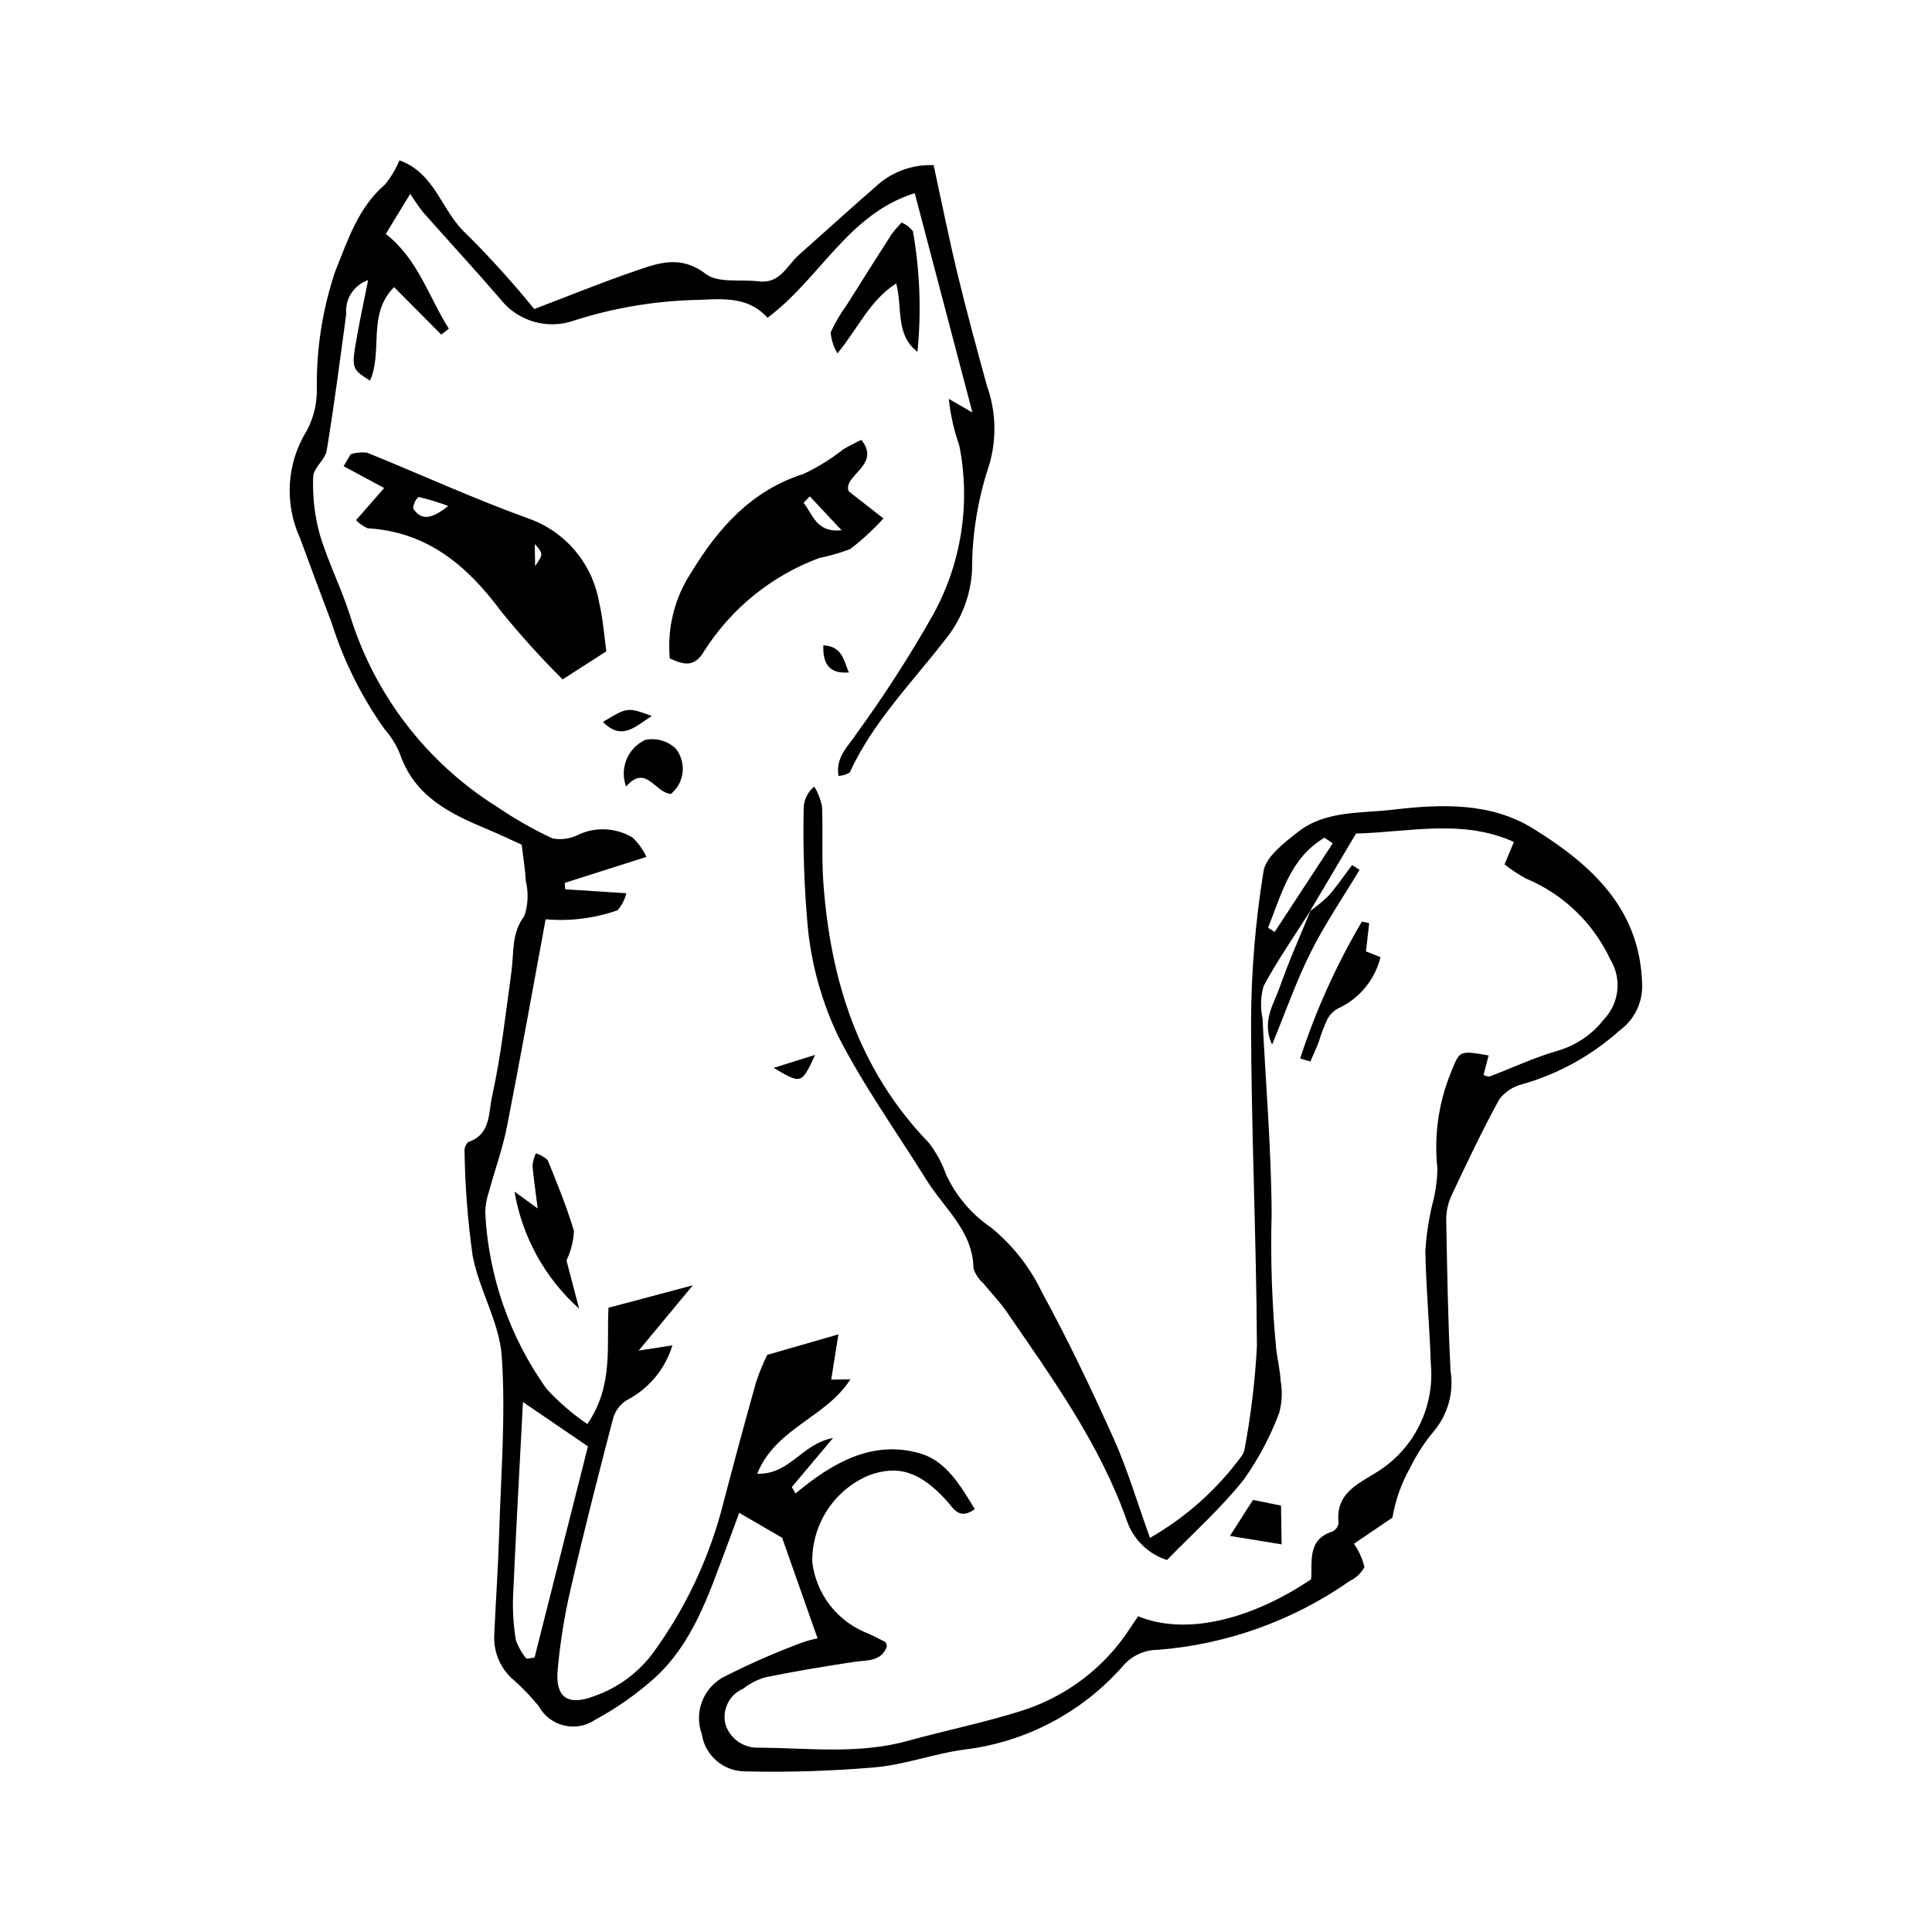<?xml version="1.0" encoding="UTF-8"?>
<!-- Uploaded to: SVG Repo, www.svgrepo.com, Generator: SVG Repo Mixer Tools -->
<svg fill="#000000" width="800px" height="800px" version="1.1" viewBox="144 144 512 512" xmlns="http://www.w3.org/2000/svg">
 <g>
  <path d="m491.34 385.26c-4.227 6.668-8.777 13.16-12.496 20.098v0.004c-0.77 2.797-0.859 5.738-0.258 8.574 0.832 17.328 2.336 34.652 2.41 51.984h-0.004c-0.316 11.863 0.086 23.734 1.207 35.547 0.355 2.828 1.02 5.633 1.184 8.473 0.496 2.801 0.371 5.676-0.363 8.422-2.359 6.332-5.543 12.328-9.465 17.832-6.141 7.664-13.562 14.305-20.297 21.23-4.93-1.586-8.836-5.379-10.57-10.262-7.219-20.547-19.852-37.965-32.008-55.66-1.812-2.637-4.106-4.934-6.109-7.445v0.004c-1.199-1.039-2.094-2.387-2.586-3.898-0.16-9.969-7.738-15.879-12.398-23.367-7.953-12.781-16.797-25.105-23.602-38.473-4.094-8.699-6.734-18.008-7.812-27.562-1.035-10.895-1.43-21.844-1.184-32.785 0.109-2.16 1.133-4.176 2.812-5.535 0.953 1.598 1.645 3.34 2.039 5.16 0.297 6.746-0.137 13.539 0.352 20.266 1.875 25.945 9.316 49.672 27.914 68.934h-0.004c1.949 2.496 3.484 5.289 4.543 8.273 2.621 5.785 6.793 10.73 12.059 14.281 5.672 4.644 10.254 10.48 13.418 17.094 6.902 12.648 13.133 25.691 19.031 38.844 3.656 8.148 6.191 16.797 9.605 26.258 9.523-5.449 17.797-12.84 24.281-21.691 0.398-0.516 0.66-1.117 0.77-1.758 1.699-9.02 2.797-18.141 3.285-27.301-0.137-28.641-1.504-57.277-1.555-85.914 0.055-13.387 1.16-26.75 3.301-39.965 0.609-3.902 5.5-7.594 9.152-10.461 7.266-5.703 16.5-4.871 24.988-5.867 12.781-1.5 25.93-2.086 37.391 5.027 15.355 9.531 28.344 21.211 28.812 41.332 0.141 4.781-2.094 9.324-5.965 12.129-7.394 6.629-16.195 11.496-25.738 14.238-2.473 0.582-4.664 2.019-6.184 4.059-4.602 8.43-8.738 17.125-12.805 25.832l-0.004 0.004c-0.883 2.074-1.297 4.32-1.215 6.574 0.242 13.164 0.461 26.332 1.137 39.477 0.926 5.758-0.711 11.633-4.473 16.086-2.481 2.953-4.582 6.203-6.258 9.68-2.316 4.074-3.894 8.527-4.664 13.152l-10.207 6.922h-0.004c1.312 1.867 2.258 3.965 2.785 6.18-0.855 1.609-2.207 2.894-3.856 3.668-15.012 10.512-32.562 16.82-50.832 18.266-3.473-0.008-6.781 1.465-9.102 4.043-10.824 12.445-25.891 20.426-42.266 22.395-7.879 1.043-15.543 3.953-23.426 4.68-11.496 1.008-23.039 1.375-34.574 1.098-5.762 0.031-10.68-4.164-11.551-9.863-2.082-5.723 0.305-12.109 5.629-15.066 6.832-3.5 13.863-6.586 21.062-9.246 1.301-0.461 2.641-0.812 4-1.059-3.012-8.539-5.93-16.82-9.406-26.684l-11.363-6.598c-1.055 2.848-2.297 6.246-3.57 9.633-4.625 12.324-8.801 25.012-18.891 34.176-4.769 4.254-10.016 7.941-15.637 10.984-2.422 1.668-5.438 2.238-8.305 1.562-2.863-0.676-5.309-2.531-6.731-5.109-1.949-2.414-4.09-4.668-6.402-6.742-3.559-2.887-5.555-7.273-5.398-11.852 0.391-8.969 1.027-17.93 1.301-26.898 0.473-15.727 1.773-31.527 0.711-47.156-0.613-9.027-5.996-17.633-7.723-26.715v-0.004c-1.293-9.16-2.012-18.391-2.148-27.641-0.07-0.945 0.289-1.867 0.984-2.508 5.992-1.949 5.367-7.871 6.281-11.973 2.43-10.938 3.633-22.156 5.176-33.285 0.691-4.992-0.09-10.039 3.438-14.691v-0.004c0.973-2.996 1.094-6.207 0.348-9.27-0.113-2.707-0.59-5.394-1.074-9.559-2.246-1.02-5.629-2.66-9.09-4.102-9.887-4.113-19.285-8.668-23.145-19.887-0.973-2.391-2.336-4.602-4.039-6.539-6.156-8.613-10.91-18.145-14.086-28.246-2.832-7.488-5.656-14.977-8.395-22.5v0.004c-4.238-9.246-3.531-20.004 1.883-28.613 1.758-3.379 2.641-7.144 2.574-10.953-0.152-10.625 1.512-21.195 4.922-31.258 3.356-8.266 6.039-16.777 13.172-22.906l-0.004-0.004c1.566-1.93 2.848-4.074 3.809-6.367 9.516 3.375 11.215 13.617 17.633 19.398 6.379 6.344 12.414 13.02 18.082 20.004 8.785-3.34 17.586-6.934 26.562-10.02 6.211-2.137 12.16-4.441 18.883 0.715 3.273 2.508 9.305 1.379 14.074 1.973 5.621 0.699 7.465-4.227 10.691-7.086 7.215-6.394 14.344-12.887 21.625-19.203l0.004 0.004c3.984-3.117 8.949-4.715 14.004-4.516 2.066 9.484 3.992 19.137 6.301 28.695 2.406 9.969 5.098 19.871 7.82 29.758v0.004c2.594 7.231 2.648 15.133 0.152 22.402-2.723 8.578-4.102 17.531-4.086 26.531-0.371 6.777-2.902 13.258-7.227 18.492-8.832 11.398-19.074 21.75-25.211 35.098h0.004c-0.906 0.523-1.922 0.828-2.969 0.895-0.828-5.129 2.715-7.973 4.816-11.258v0.004c7.336-10.105 14.098-20.613 20.258-31.477 7.512-13.645 9.977-29.5 6.961-44.781-1.418-4.019-2.359-8.188-2.797-12.426l6.262 3.621c-5.102-19.395-10.121-38.484-15.289-58.137-17.668 5.531-25.07 22.633-39.016 33.023-5.773-6.387-13.387-4.742-20.898-4.664l0.004 0.004c-10.266 0.43-20.43 2.227-30.219 5.344-3.484 1.266-7.281 1.387-10.84 0.352-3.562-1.039-6.699-3.18-8.957-6.117-6.68-7.742-13.621-15.254-20.398-22.914-1.207-1.559-2.328-3.184-3.359-4.863-2.781 4.555-4.703 7.695-6.5 10.645 8.527 6.625 11.352 16.648 16.719 25.117l-2.004 1.559c-4.086-4.109-8.172-8.219-12.512-12.582-7.203 7.219-2.883 17.031-6.387 24.793-4.934-3.164-4.973-3.172-3.391-12.031 0.84-4.688 1.852-9.344 2.906-14.621-3.789 1.293-6.191 5.016-5.812 9-1.625 12.055-3.188 24.125-5.16 36.121-0.41 2.481-3.543 4.664-3.598 7.023-0.203 5.094 0.375 10.188 1.711 15.105 2.164 7.352 5.727 14.289 8.051 21.605h0.004c6.488 21.043 20.324 39.055 38.984 50.746 4.664 3.176 9.574 5.973 14.684 8.363 2.488 0.453 5.055 0.035 7.269-1.18 4.523-1.941 9.703-1.594 13.926 0.938 1.547 1.457 2.797 3.203 3.676 5.137l-21.633 6.883 0.121 1.699 16.207 1.051-0.004 0.004c-0.41 1.656-1.203 3.199-2.312 4.5-6.117 2.148-12.625 2.965-19.082 2.394-3.293 17.797-6.594 36.367-10.23 54.871-1.156 5.891-3.242 11.598-4.816 17.414-0.613 1.777-0.934 3.644-0.949 5.527 0.852 16.754 6.473 32.914 16.203 46.578 3.242 3.531 6.883 6.676 10.844 9.375 7.055-10.176 5.039-21.031 5.613-30.82l22.352-5.945c-5.484 6.606-9.746 11.742-14.375 17.316l8.949-1.406h0.004c-1.918 6.332-6.332 11.605-12.23 14.605-1.77 1.168-3.035 2.957-3.551 5.016-3.871 14.832-7.676 29.688-11.109 44.625-1.684 7.199-2.863 14.508-3.523 21.871-0.613 7.191 2.715 9.441 9.453 6.93 6.426-2.184 12.02-6.301 16.012-11.785 8.141-11.207 14.184-23.793 17.844-37.152 3.004-11.473 6.066-22.93 9.285-34.34 0.809-2.481 1.793-4.898 2.949-7.238l18.867-5.438c-0.691 4.356-1.309 8.23-1.906 11.992l5.078-0.078c-6.457 10.191-19.781 12.836-24.688 25.016 8.676 0.289 11.715-7.898 20.094-9.473-4.227 5.035-7.574 9.02-10.922 13.004l0.977 1.699c9.773-8.156 20.477-14.316 33.133-10.582 6.777 2 10.625 8.543 14.371 14.723-4.094 3.043-5.648-0.215-7.391-2.144-6.988-7.754-12.938-9.73-20.855-6.723v0.004c-4.461 1.922-8.25 5.121-10.887 9.199-2.637 4.078-4.004 8.848-3.926 13.703 0.965 8.109 6.133 15.109 13.594 18.426 1.98 0.812 3.891 1.801 5.805 2.766 0.203 0.375 0.324 0.793 0.355 1.219-1.477 4.016-5.207 3.531-8.648 4.043-7.891 1.176-15.762 2.508-23.578 4.09-2.129 0.621-4.117 1.652-5.852 3.035-3.719 1.574-5.703 5.66-4.641 9.559 1.285 3.832 4.992 6.316 9.023 6.047 13.145 0.117 26.367 1.797 39.375-1.828 9.855-2.746 19.934-4.762 29.684-7.832v-0.004c12.082-3.711 22.453-11.59 29.266-22.234 0.703-1.078 1.441-2.133 1.977-2.926 12.207 5.07 29.418 1.246 45.832-9.793 0.391-4.648-1.121-10.473 5.586-12.641v0.004c0.898-0.398 1.535-1.223 1.699-2.191-0.984-8.406 5.828-10.672 11.02-14.148 4.582-3.055 8.254-7.297 10.613-12.273 2.363-4.977 3.332-10.5 2.797-15.984-0.309-9.957-1.27-19.898-1.438-29.855 0.266-4.129 0.883-8.23 1.848-12.254 0.832-3.086 1.285-6.262 1.352-9.461-0.949-8.645 0.273-17.387 3.551-25.441 2.387-5.809 1.965-5.984 10.027-4.582-0.461 1.742-0.91 3.441-1.359 5.148v-0.004c0.465 0.281 0.996 0.438 1.539 0.457 5.973-2.258 11.797-5.019 17.906-6.785h0.004c4.953-1.398 9.328-4.348 12.48-8.414 4.078-4.293 4.766-10.789 1.668-15.836-4.508-9.664-12.457-17.305-22.293-21.426-2.016-1.086-3.934-2.348-5.731-3.773l2.473-5.953c-13.688-6.172-27.734-2.586-41.836-2.219-4.137 6.969-8.164 13.758-12.188 20.543zm-208.75 130.29c-0.93 17.898-1.887 34.793-2.629 51.691l0.004 0.004c-0.137 3.84 0.121 7.684 0.766 11.473 0.645 1.777 1.598 3.426 2.812 4.875l2.121-0.332c4.68-18.5 9.355-37.004 14.148-55.957zm214.59-148.06-2.172-1.488c-9.141 5.394-11.383 15.031-14.961 23.852l1.758 1.117c5.125-7.828 10.25-15.656 15.375-23.48z"/>
  <path d="m236.93 264.37c1.395-0.445 2.871-0.586 4.324-0.414 14.211 5.742 28.164 12.176 42.57 17.367 4.856 1.672 9.172 4.617 12.504 8.527 3.328 3.91 5.551 8.645 6.426 13.703 1.055 4.328 1.336 8.844 1.934 13.051-3.793 2.438-7.144 4.59-11.59 7.449v-0.004c-5.746-5.719-11.184-11.738-16.297-18.031-8.984-12.152-19.578-21.074-35.387-22.027-1.148-0.512-2.188-1.234-3.062-2.137l7.461-8.527-10.758-5.781zm25.844 13.715h0.004c-2.57-0.965-5.199-1.766-7.871-2.387-0.844 0.793-1.352 1.883-1.418 3.043 1.789 2.742 4.211 3.461 9.289-0.656zm23.035 15.965c2.199-3.273 2.199-3.273-0.09-5.883z"/>
  <path d="m372.25 260.56c5.426 6.676-5.016 9.434-3.328 13.656 3.664 2.856 6.43 5.016 9.199 7.172-2.68 2.949-5.609 5.656-8.758 8.098-2.672 1.02-5.418 1.816-8.219 2.379-12.617 4.676-23.348 13.355-30.555 24.715-2.566 4.344-5.293 3.617-9.082 1.93-0.758-8.059 1.266-16.137 5.734-22.887 7.113-11.68 15.875-21.613 29.656-26.016h0.004c3.75-1.75 7.285-3.934 10.531-6.5 1.535-0.945 3.191-1.695 4.816-2.547zm-13.652 14.973-1.633 1.727c2.438 3.019 3.324 7.965 10.074 7.269-3.293-3.512-5.867-6.254-8.441-8.996z"/>
  <path d="m365.93 237.65c-1.012-1.691-1.629-3.59-1.801-5.555 1.191-2.606 2.648-5.082 4.344-7.394 3.891-6.184 7.785-12.371 11.73-18.52 0.844-1.129 1.762-2.199 2.742-3.211 1.176 0.512 2.203 1.305 2.996 2.312 1.848 10.551 2.25 21.305 1.195 31.965-5.887-4.574-3.918-11.414-5.629-18.137-7.016 4.465-10.031 11.824-15.578 18.539z"/>
  <path d="m294.12 478.02c0.691 2.641 1.848 7.039 3.356 12.793-9.059-8.102-15.094-19.043-17.125-31.023l6.141 4.469c-0.484-3.856-1.023-7.609-1.383-11.375l0.004-0.004c0.133-1.117 0.438-2.211 0.895-3.238 1.184 0.352 2.266 0.98 3.152 1.84 2.508 6.18 5.055 12.371 6.941 18.75-0.125 2.703-0.801 5.356-1.98 7.789z"/>
  <path d="m488.55 424.51c4.117-12.66 9.609-24.828 16.375-36.293l1.922 0.434c-0.277 2.449-0.559 4.894-0.852 7.477l3.852 1.523 0.004-0.004c-1.406 5.711-5.219 10.531-10.453 13.211-1.523 0.602-2.789 1.715-3.578 3.148-0.945 2.016-1.742 4.102-2.383 6.238-0.672 1.711-1.449 3.383-2.18 5.07z"/>
  <path d="m491.17 385.44c1.758-1.223 3.41-2.59 4.941-4.09 2.238-2.551 4.152-5.391 6.207-8.105l1.984 1.277c-4.34 7.219-9.125 14.215-12.891 21.719-3.824 7.617-6.644 15.738-10.305 24.613-2.82-6.262 0.465-10.719 2.023-15.199 2.406-6.914 5.438-13.605 8.203-20.395z"/>
  <path d="m321.8 354.41c-4.441-0.453-6.539-7.977-11.883-1.98h0.004c-1.781-4.797 0.41-10.16 5.039-12.336 2.949-0.641 6.027 0.246 8.18 2.363 2.856 3.691 2.262 8.984-1.34 11.953z"/>
  <path d="m469.94 551.04 6.121-9.547 7.422 1.508 0.156 10.273z"/>
  <path d="m316.74 333.75c-4.023 2.453-7.844 6.844-12.949 1.562 6.5-3.93 6.5-3.93 12.949-1.562z"/>
  <path d="m349.02 427 11-3.449c-3.621 7.797-3.621 7.797-11 3.449z"/>
  <path d="m368.96 322.21c-5.184 0.395-6.918-2.211-6.769-7.195 5.113 0.234 5.426 4.188 6.769 7.195z"/>
 </g>
</svg>